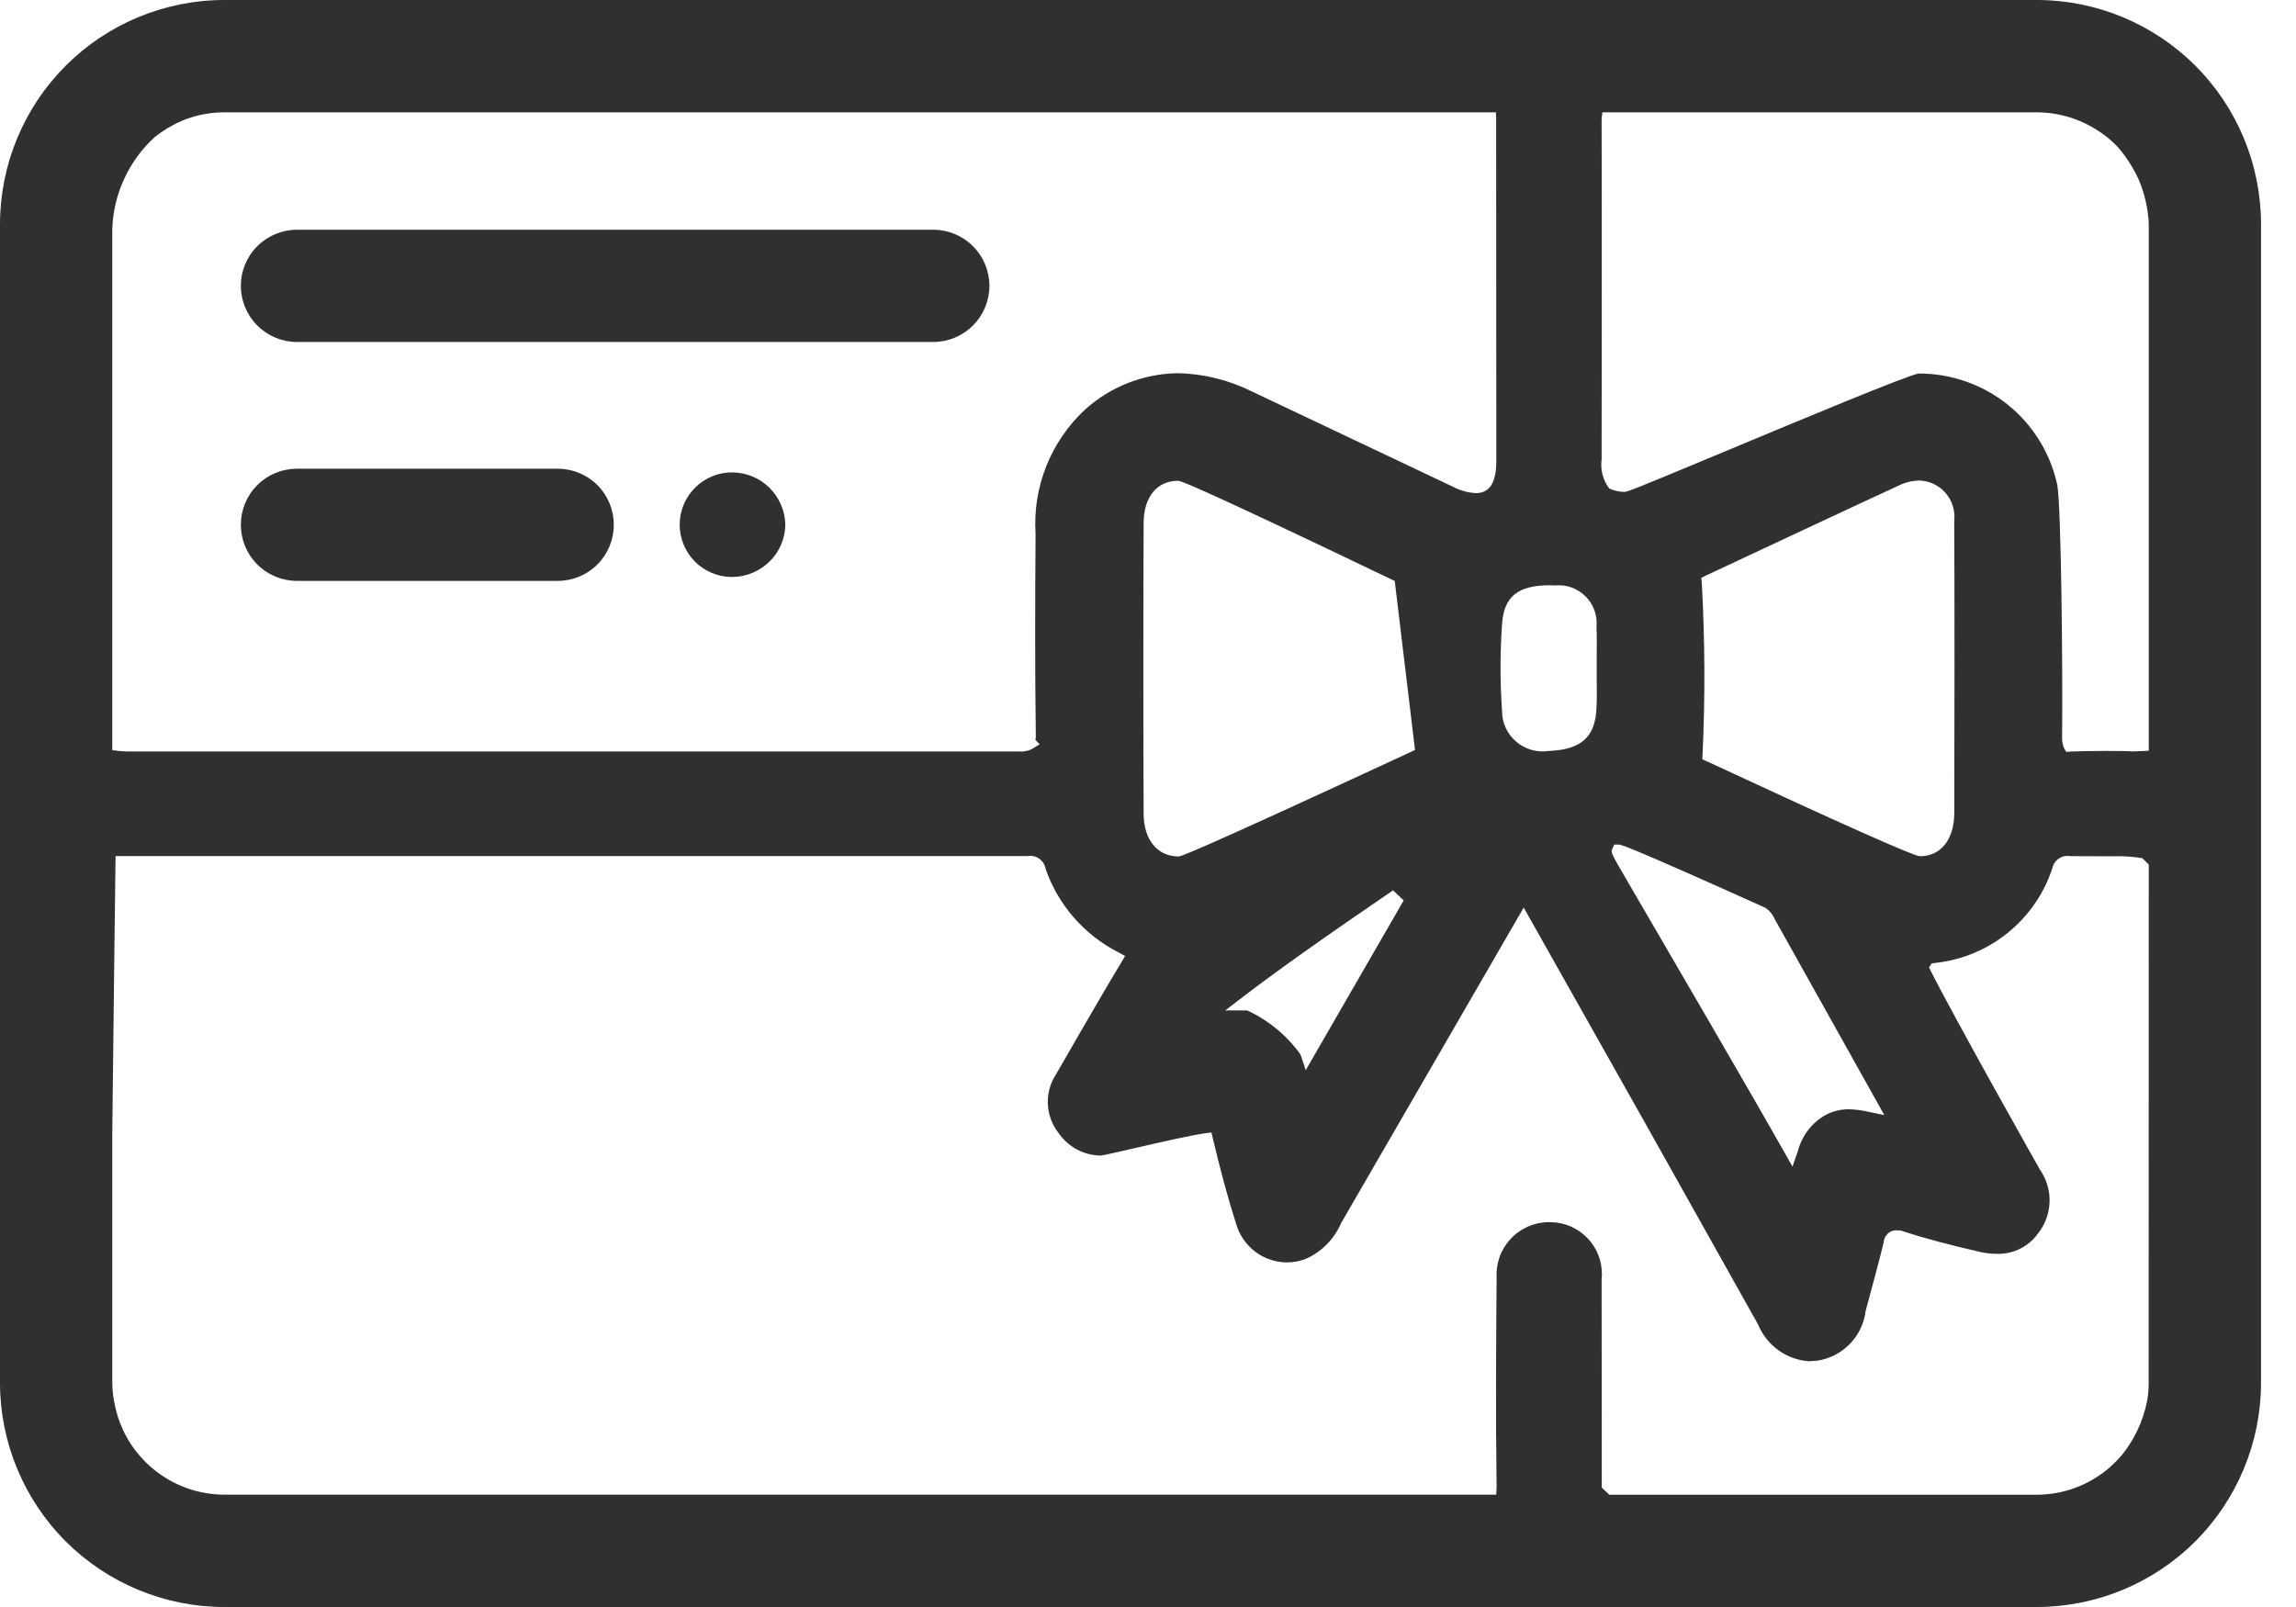 <svg width="30" height="21" viewBox="0 0 30 21" fill="none" xmlns="http://www.w3.org/2000/svg">
<path d="M10.261 6.848C10.261 6.938 10.243 7.027 10.209 7.11C10.175 7.193 10.125 7.269 10.061 7.332C9.931 7.463 9.755 7.538 9.57 7.54H9.557C9.376 7.538 9.203 7.464 9.076 7.335C8.95 7.205 8.879 7.031 8.881 6.85C8.883 6.668 8.957 6.495 9.086 6.369C9.215 6.242 9.39 6.171 9.571 6.173C9.751 6.175 9.923 6.246 10.052 6.372C10.18 6.498 10.255 6.668 10.261 6.848ZM29.543 2.928V18.073C29.542 18.849 29.233 19.593 28.685 20.142C28.136 20.69 27.392 20.999 26.616 21H3.18H2.927C2.151 20.999 1.407 20.69 0.858 20.142C0.31 19.593 0.001 18.849 0 18.073V2.928C0.001 2.152 0.31 1.408 0.858 0.859C1.407 0.31 2.151 0.001 2.927 0H26.616C27.392 0.001 28.136 0.31 28.685 0.859C29.234 1.408 29.542 2.152 29.543 2.928ZM19.626 9.28C19.624 9.357 19.639 9.433 19.67 9.503C19.701 9.573 19.747 9.636 19.804 9.686C19.861 9.737 19.929 9.775 20.003 9.797C20.076 9.819 20.153 9.825 20.229 9.814C20.664 9.797 20.847 9.632 20.861 9.239C20.866 9.117 20.865 8.996 20.863 8.874V8.555C20.865 8.435 20.866 8.315 20.86 8.195C20.868 8.122 20.859 8.048 20.834 7.979C20.81 7.909 20.77 7.846 20.718 7.794C20.666 7.742 20.603 7.702 20.534 7.677C20.465 7.652 20.391 7.643 20.317 7.651L20.251 7.648C19.832 7.648 19.65 7.795 19.626 8.157C19.6 8.531 19.6 8.906 19.625 9.28H19.626ZM1.467 9.802L1.558 9.814L1.658 9.82H13.304C13.363 9.826 13.424 9.816 13.478 9.791L13.585 9.726L13.529 9.67C13.534 9.645 13.536 9.62 13.534 9.594C13.522 8.721 13.525 7.847 13.531 6.974C13.512 6.675 13.559 6.375 13.669 6.096C13.78 5.817 13.95 5.566 14.168 5.361C14.502 5.055 14.937 4.883 15.39 4.877C15.731 4.884 16.065 4.968 16.369 5.121L18.994 6.365C19.084 6.412 19.184 6.439 19.286 6.444C19.463 6.444 19.551 6.306 19.551 6.032L19.549 1.562L19.546 1.468H2.926C2.737 1.469 2.55 1.506 2.375 1.579C2.248 1.634 2.129 1.706 2.021 1.792C1.853 1.945 1.718 2.13 1.623 2.337C1.527 2.543 1.474 2.767 1.467 2.994L1.467 9.802ZM18.424 9.83L18.489 9.801L18.224 7.592C15.495 6.283 15.419 6.283 15.393 6.283C15.118 6.283 14.945 6.493 14.943 6.831C14.938 7.456 14.938 9.996 14.943 10.639C14.945 10.974 15.124 11.192 15.398 11.192C15.426 11.191 15.492 11.191 18.424 9.831L18.424 9.83ZM18.202 11.635C17.308 12.244 16.647 12.714 16.237 13.03L16.009 13.204H16.296C16.574 13.333 16.814 13.531 16.993 13.78L17.061 13.985L18.341 11.766L18.202 11.635ZM28.076 11.298L27.993 11.215C27.865 11.193 27.735 11.185 27.605 11.19L27.051 11.188C26.999 11.178 26.945 11.19 26.901 11.22C26.857 11.249 26.827 11.295 26.816 11.347C26.707 11.678 26.505 11.97 26.235 12.189C25.964 12.409 25.636 12.545 25.29 12.583L25.239 12.59L25.205 12.643C25.533 13.3 26.656 15.288 26.656 15.288C26.741 15.411 26.785 15.558 26.78 15.707C26.775 15.856 26.723 16 26.63 16.117C26.569 16.203 26.488 16.273 26.394 16.319C26.299 16.366 26.195 16.388 26.09 16.385C26.003 16.384 25.918 16.373 25.834 16.351C25.499 16.274 25.165 16.189 24.838 16.081C24.825 16.081 24.812 16.079 24.801 16.079C24.78 16.076 24.758 16.077 24.736 16.082C24.715 16.088 24.695 16.097 24.678 16.111C24.661 16.124 24.646 16.14 24.635 16.159C24.624 16.178 24.617 16.199 24.615 16.221C24.574 16.41 24.377 17.13 24.377 17.13C24.357 17.293 24.285 17.445 24.171 17.562C24.056 17.68 23.906 17.757 23.744 17.781L23.639 17.789C23.495 17.779 23.355 17.73 23.238 17.645C23.12 17.561 23.028 17.445 22.973 17.311C21.984 15.542 20.991 13.775 19.993 12.009L19.909 11.86L17.524 15.982C17.431 16.199 17.257 16.371 17.039 16.46C16.965 16.484 16.888 16.497 16.811 16.497C16.661 16.495 16.516 16.445 16.397 16.354C16.278 16.262 16.192 16.135 16.151 15.991C16.034 15.627 15.938 15.256 15.849 14.884L15.829 14.799L15.742 14.81C15.575 14.833 15.175 14.923 14.847 14.999C14.615 15.052 14.422 15.097 14.38 15.101C14.273 15.099 14.167 15.072 14.073 15.022C13.978 14.971 13.897 14.899 13.836 14.812C13.748 14.703 13.698 14.569 13.691 14.429C13.685 14.289 13.723 14.151 13.801 14.035C13.801 14.035 14.389 13.008 14.649 12.581L14.701 12.493L14.612 12.444C14.168 12.217 13.827 11.828 13.663 11.357C13.659 11.33 13.649 11.304 13.635 11.281C13.621 11.258 13.602 11.238 13.581 11.222C13.559 11.206 13.534 11.195 13.507 11.189C13.481 11.183 13.454 11.182 13.427 11.187H1.51C1.51 11.187 1.486 13.045 1.467 14.794V18.073C1.468 18.154 1.476 18.235 1.491 18.314C1.508 18.408 1.532 18.499 1.566 18.588L1.607 18.686C1.724 18.937 1.91 19.15 2.144 19.3C2.377 19.45 2.649 19.53 2.926 19.532H19.55L19.555 19.441C19.542 18.49 19.548 17.596 19.555 16.703C19.549 16.61 19.562 16.517 19.593 16.429C19.624 16.341 19.673 16.26 19.736 16.192C19.799 16.123 19.876 16.068 19.961 16.03C20.046 15.992 20.138 15.972 20.231 15.97L20.338 15.976C20.514 15.999 20.674 16.089 20.785 16.228C20.895 16.367 20.946 16.544 20.927 16.721L20.929 19.439L21.027 19.533H26.618C26.964 19.531 27.299 19.406 27.561 19.18C27.618 19.129 27.672 19.075 27.723 19.017C27.889 18.812 28.003 18.569 28.054 18.31C28.067 18.24 28.074 18.169 28.075 18.099L28.076 11.298ZM22.246 9.856L22.243 9.922L22.303 9.949C24.073 10.772 25.009 11.189 25.086 11.189C25.36 11.189 25.534 10.971 25.535 10.622C25.538 9.995 25.54 7.457 25.534 6.811C25.542 6.746 25.536 6.68 25.517 6.617C25.499 6.554 25.467 6.496 25.424 6.445C25.382 6.395 25.329 6.355 25.27 6.326C25.211 6.298 25.146 6.282 25.081 6.279C24.989 6.281 24.899 6.302 24.816 6.342C24.305 6.576 22.291 7.521 22.291 7.521L22.229 7.551L22.236 7.619C22.277 8.364 22.281 9.111 22.246 9.857V9.856ZM21.154 11.037H21.092L21.065 11.096C21.047 11.142 21.047 11.142 21.278 11.539C21.743 12.337 22.866 14.262 23.314 15.056L23.421 15.245L23.492 15.04C23.518 14.942 23.563 14.85 23.625 14.769C23.686 14.688 23.764 14.621 23.852 14.571C23.946 14.521 24.051 14.495 24.158 14.496C24.243 14.498 24.328 14.508 24.41 14.528L24.621 14.572L23.189 12.011C23.163 11.949 23.119 11.897 23.063 11.861C21.236 11.038 21.181 11.038 21.154 11.038V11.037ZM28.076 2.927C28.075 2.882 28.071 2.836 28.065 2.791C28.045 2.635 28.003 2.482 27.941 2.338C27.871 2.188 27.781 2.048 27.673 1.923C27.594 1.839 27.506 1.766 27.409 1.705C27.173 1.552 26.899 1.469 26.617 1.468H20.937L20.927 1.553C20.931 2.737 20.927 6.003 20.927 6.003C20.909 6.139 20.945 6.275 21.027 6.384C21.088 6.412 21.155 6.427 21.222 6.428C21.263 6.428 21.321 6.408 22.57 5.886C23.505 5.496 24.918 4.905 25.07 4.881C25.492 4.88 25.902 5.023 26.232 5.287C26.561 5.551 26.79 5.92 26.88 6.333C26.933 6.596 26.953 8.803 26.944 9.621C26.941 9.672 26.948 9.723 26.967 9.771L26.997 9.825L27.059 9.821C27.168 9.816 27.358 9.813 27.53 9.813C27.677 9.813 27.811 9.815 27.863 9.82L28.076 9.811L28.076 2.927ZM3.88 4.469H12.194C12.389 4.469 12.575 4.391 12.713 4.254C12.85 4.116 12.928 3.93 12.928 3.735C12.928 3.541 12.85 3.354 12.713 3.217C12.575 3.08 12.389 3.002 12.194 3.002H3.88C3.686 3.002 3.499 3.08 3.362 3.217C3.224 3.354 3.147 3.541 3.147 3.735C3.147 3.93 3.224 4.116 3.362 4.254C3.499 4.391 3.686 4.469 3.88 4.469V4.469ZM3.88 7.591H7.287C7.482 7.591 7.668 7.514 7.806 7.376C7.943 7.239 8.02 7.052 8.02 6.858C8.02 6.663 7.943 6.477 7.806 6.339C7.668 6.202 7.482 6.125 7.287 6.125H3.88C3.686 6.125 3.499 6.202 3.362 6.339C3.224 6.477 3.147 6.663 3.147 6.858C3.147 7.052 3.224 7.239 3.362 7.376C3.499 7.514 3.686 7.591 3.88 7.591V7.591Z" fill="#303030"/>
</svg>
